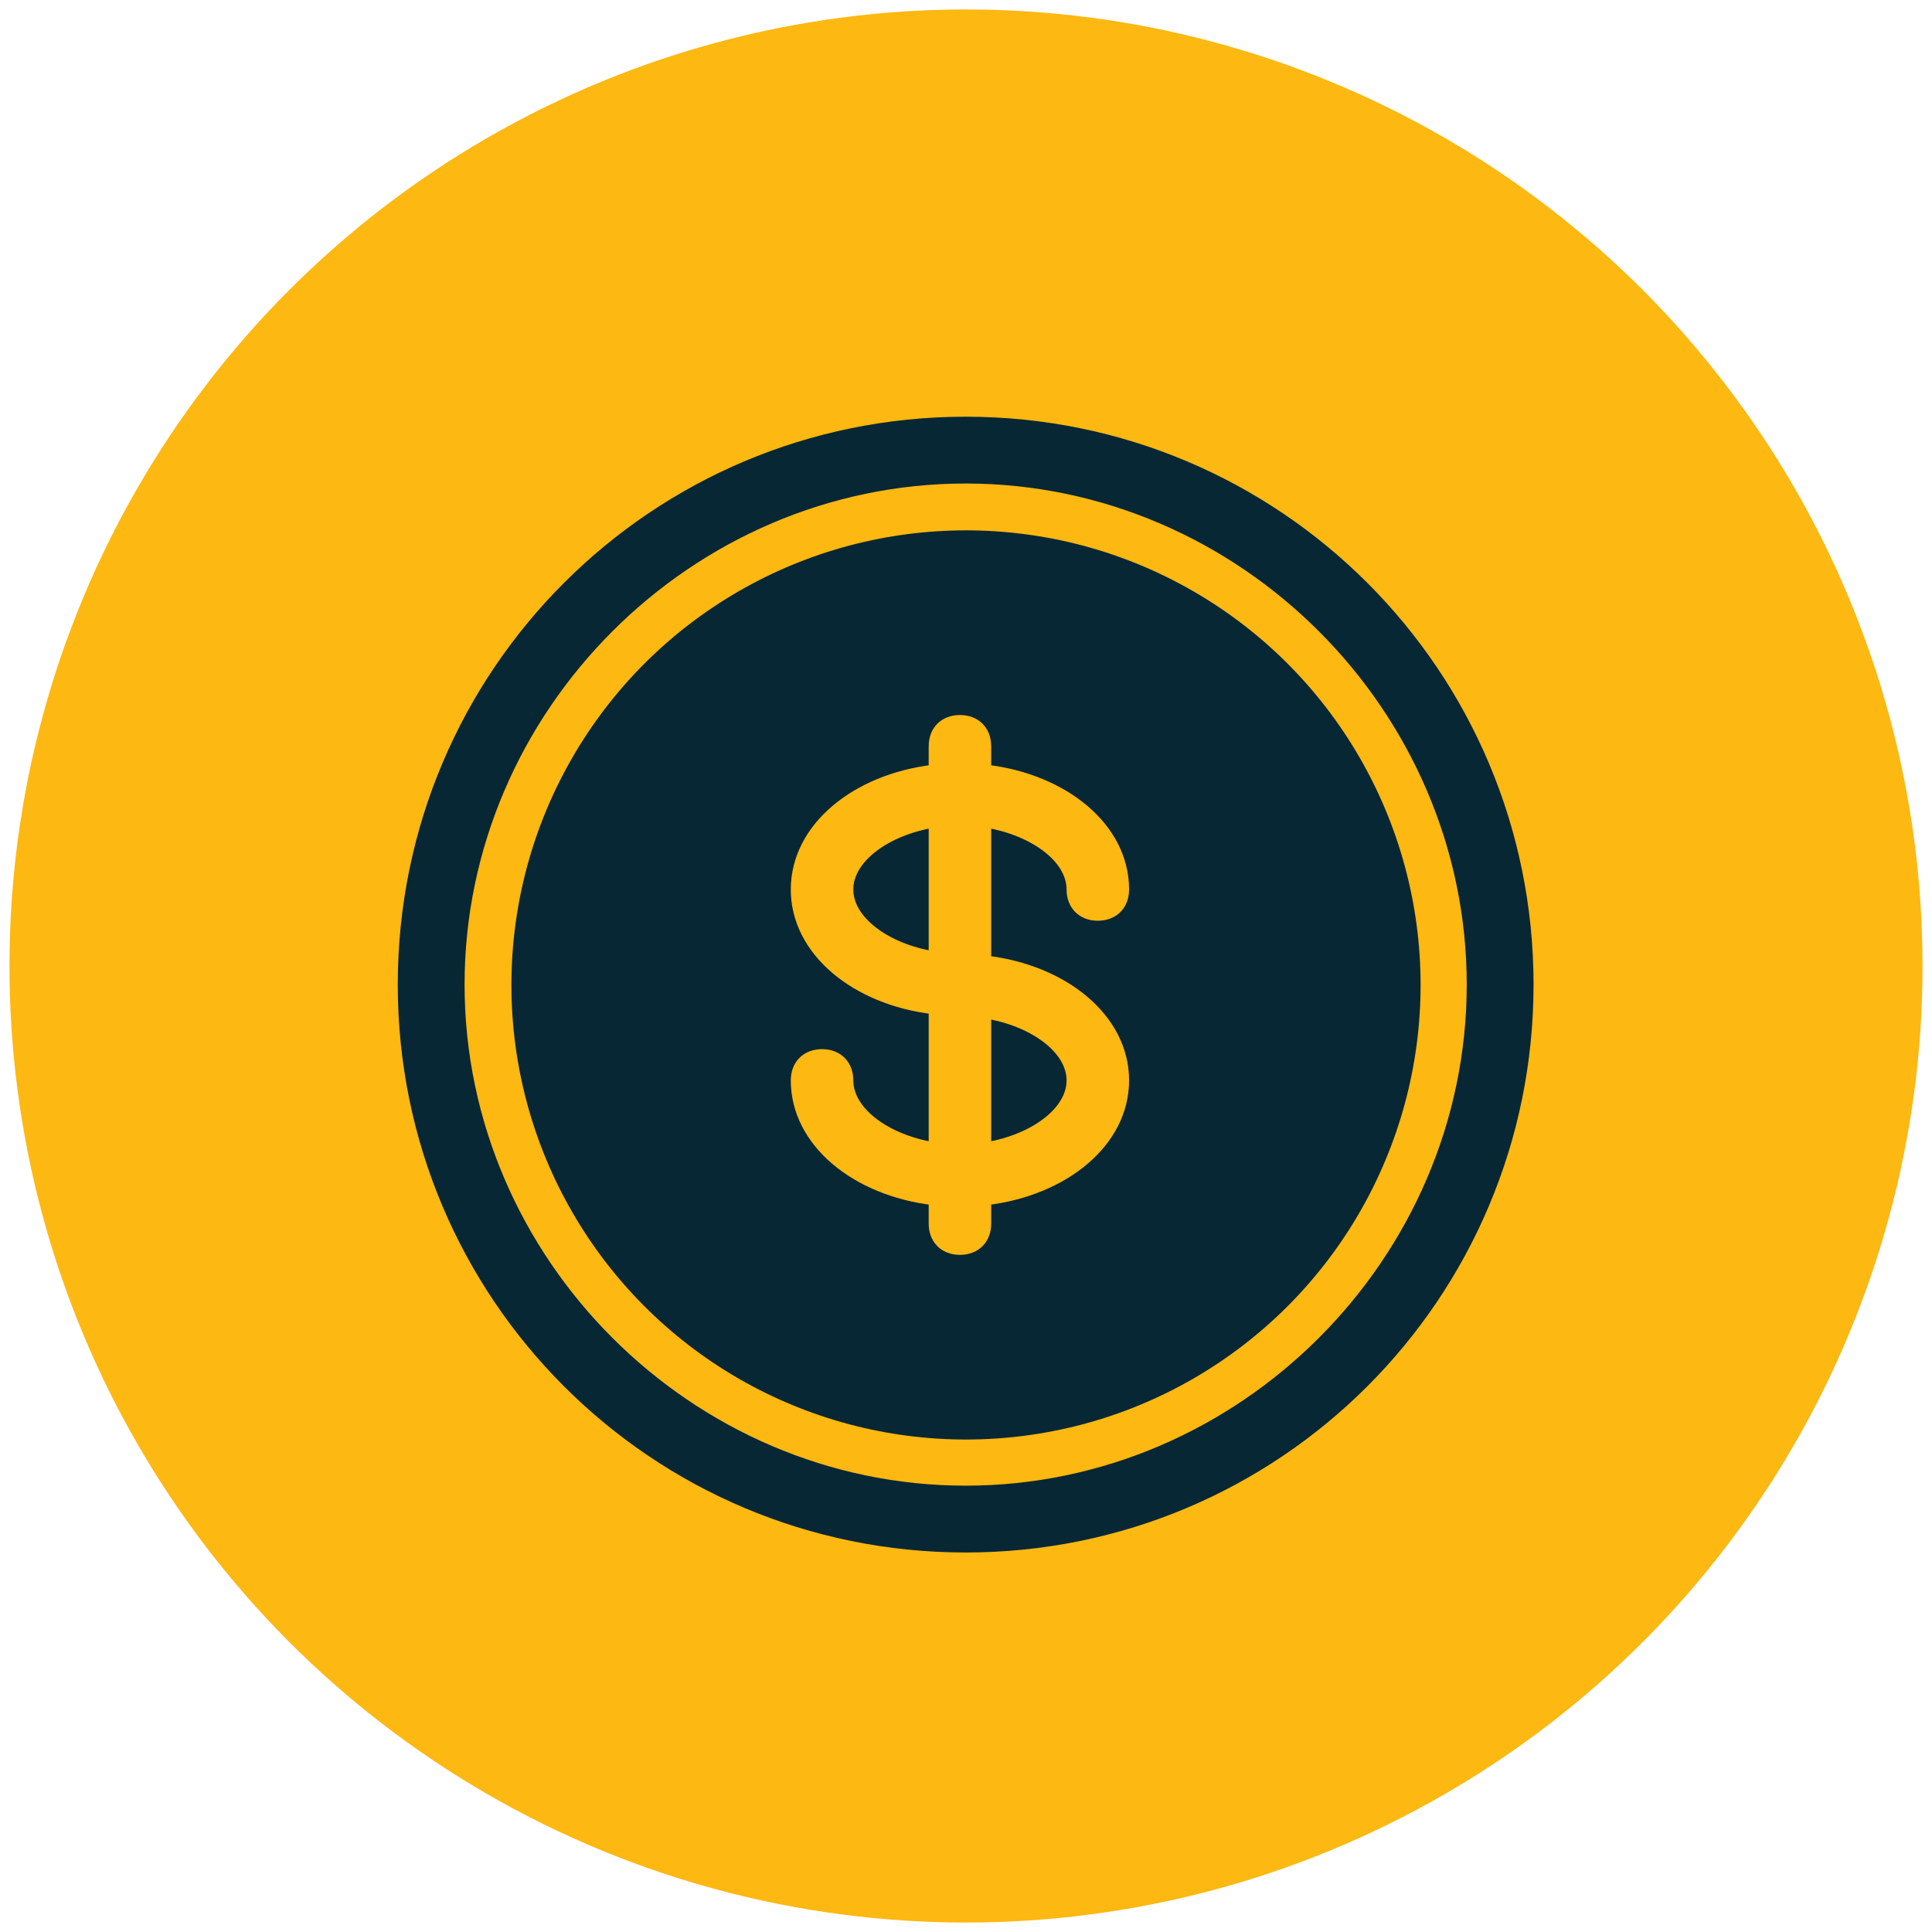 <?xml version="1.0" encoding="UTF-8"?>
<svg width="102px" height="102px" viewBox="0 0 102 102" version="1.1" xmlns="http://www.w3.org/2000/svg" xmlns:xlink="http://www.w3.org/1999/xlink">
    <!-- Generator: Sketch 54.1 (76490) - https://sketchapp.com -->
    <title>Group 11 Copy</title>
    <desc>Created with Sketch.</desc>
    <g id="Page-1" stroke="none" stroke-width="1" fill="none" fill-rule="evenodd">
        <g id="Advertise" transform="translate(-1354, -947)">
            <g id="Group-11-Copy" transform="translate(1355, 948)">
                <circle id="Oval-Copy-17" stroke="#FDB811" fill="#FDB811" cx="50" cy="50" r="50"></circle>
                <g id="dollar" transform="translate(20, 21)">
                    <circle id="Oval" fill="#082735" cx="30" cy="30" r="24"></circle>
                    <path d="M29.982,0 C13.404,0 0,13.404 0,29.982 C0,46.56 13.404,59.964 29.982,59.964 C46.56,59.964 59.964,46.56 59.964,29.982 C59.964,13.404 46.56,0 29.982,0 Z M29.982,56.436 C15.52,56.436 3.527,44.444 3.527,29.982 C3.527,15.52 15.52,3.527 29.982,3.527 C44.444,3.527 56.436,15.52 56.436,29.982 C56.436,44.444 44.444,56.436 29.982,56.436 Z" id="Shape" fill="#082735" fill-rule="nonzero"></path>
                    <path d="M35.56,24.96 C35.56,25.8 36.12,26.36 36.96,26.36 C37.8,26.36 38.36,25.8 38.36,24.96 C38.36,21.687 35.182,19.111 31.08,18.624 L31.08,17.4 C31.08,16.56 30.52,16 29.68,16 C28.84,16 28.28,16.56 28.28,17.4 L28.28,18.624 C24.178,19.114 21,21.687 21,24.96 C21,28.233 24.178,30.809 28.28,31.296 L28.28,38.551 C25.805,38.14 23.8,36.695 23.8,35.04 C23.8,34.2 23.24,33.64 22.4,33.64 C21.56,33.64 21,34.2 21,35.04 C21,38.313 24.178,40.889 28.28,41.376 L28.28,42.6 C28.28,43.44 28.84,44 29.68,44 C30.52,44 31.08,43.44 31.08,42.6 L31.08,41.376 C35.182,40.886 38.36,38.313 38.36,35.04 C38.36,31.767 35.182,29.191 31.08,28.704 L31.08,21.449 C33.555,21.861 35.56,23.305 35.56,24.96 L35.56,24.96 Z M23.8,24.96 C23.8,23.305 25.805,21.861 28.28,21.449 L28.28,28.471 C25.805,28.06 23.8,26.615 23.8,24.96 Z M35.56,35.04 C35.56,36.695 33.555,38.139 31.08,38.551 L31.08,31.529 C33.555,31.94 35.56,33.385 35.56,35.04 L35.56,35.04 Z" id="Shape" stroke="#FDB811" stroke-width="0.5" fill="#FDB811" fill-rule="nonzero"></path>
                </g>
            </g>
        </g>
    </g>
</svg>